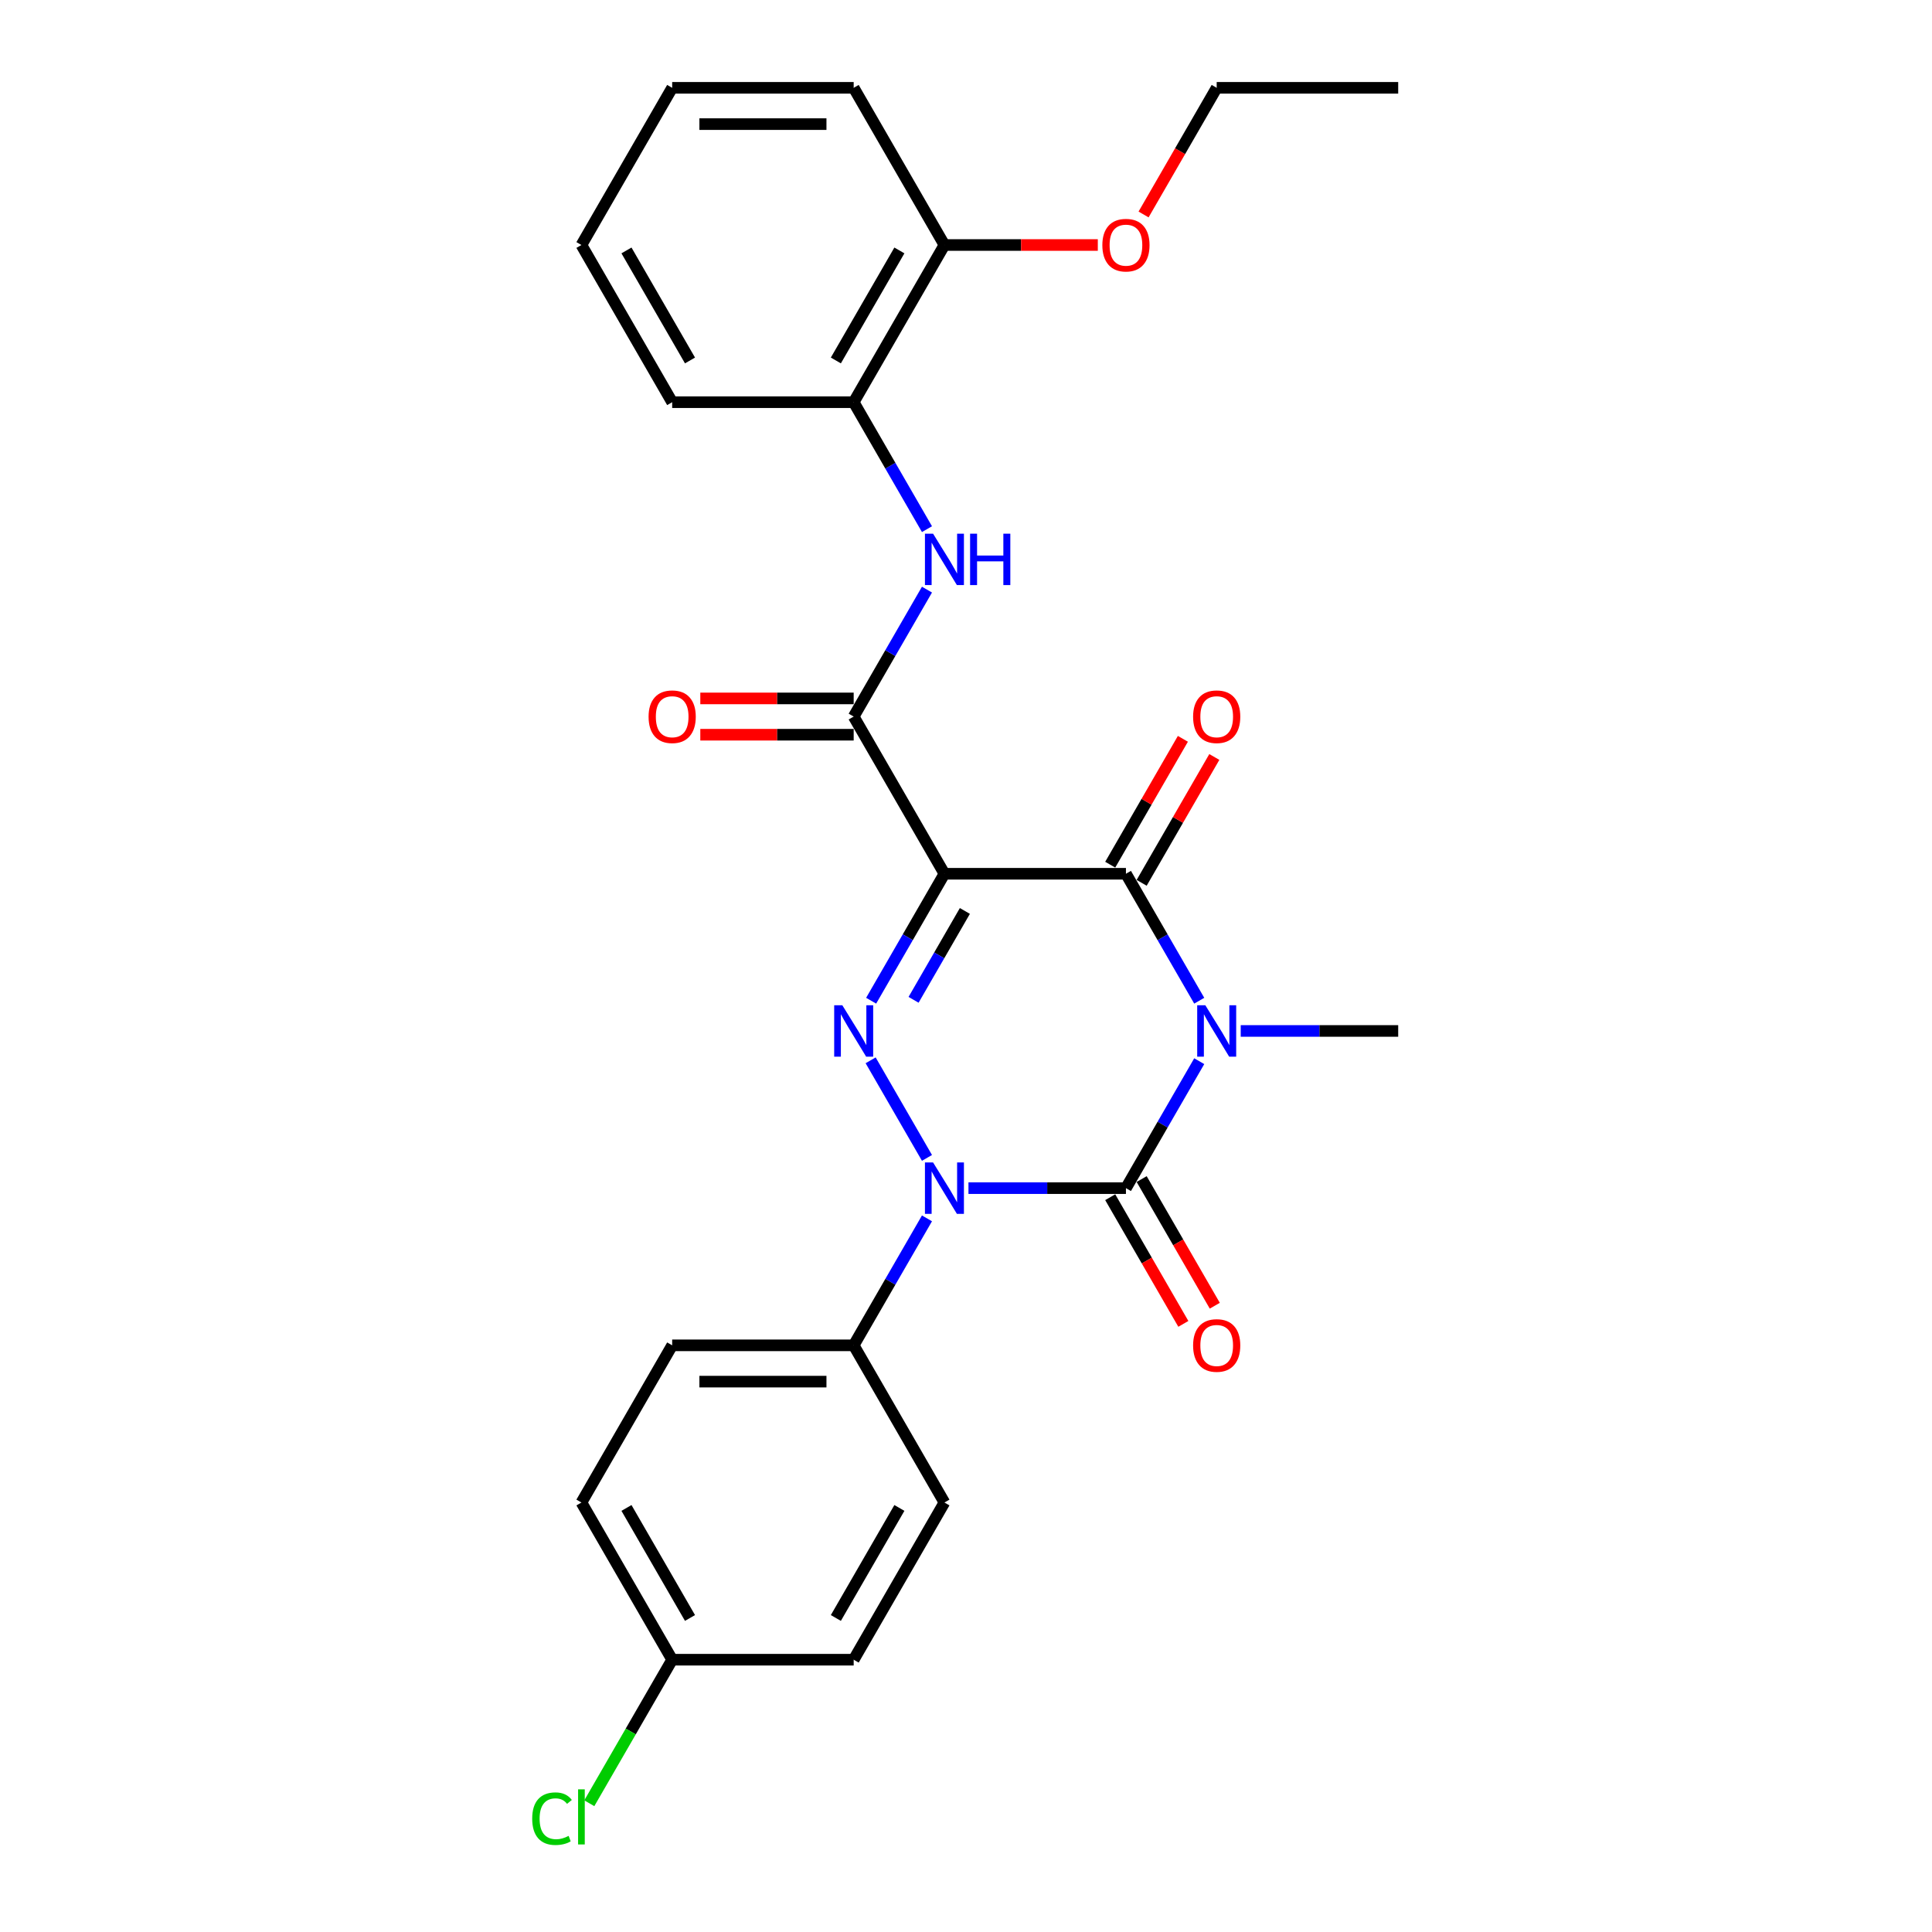 <?xml version='1.0' encoding='iso-8859-1'?>
<svg version='1.1' baseProfile='full'
              xmlns='http://www.w3.org/2000/svg'
                      xmlns:rdkit='http://www.rdkit.org/xml'
                      xmlns:xlink='http://www.w3.org/1999/xlink'
                  xml:space='preserve'
width='1000px' height='1000px' viewBox='0 0 1000 1000'>
<!-- END OF HEADER -->
<rect style='opacity:1.0;fill:#FFFFFF;stroke:none' width='1000' height='1000' x='0' y='0'> </rect>
<path class='bond-0' d='M 620.722,549.27 L 601.753,582.124' style='fill:none;fill-rule:evenodd;stroke:#0000FF;stroke-width:6px;stroke-linecap:butt;stroke-linejoin:miter;stroke-opacity:1' />
<path class='bond-0' d='M 601.753,582.124 L 582.785,614.979' style='fill:none;fill-rule:evenodd;stroke:#000000;stroke-width:6px;stroke-linecap:butt;stroke-linejoin:miter;stroke-opacity:1' />
<path class='bond-4' d='M 620.722,517.967 L 601.753,485.112' style='fill:none;fill-rule:evenodd;stroke:#0000FF;stroke-width:6px;stroke-linecap:butt;stroke-linejoin:miter;stroke-opacity:1' />
<path class='bond-4' d='M 601.753,485.112 L 582.785,452.258' style='fill:none;fill-rule:evenodd;stroke:#000000;stroke-width:6px;stroke-linecap:butt;stroke-linejoin:miter;stroke-opacity:1' />
<path class='bond-13' d='M 642.197,533.618 L 682.951,533.618' style='fill:none;fill-rule:evenodd;stroke:#0000FF;stroke-width:6px;stroke-linecap:butt;stroke-linejoin:miter;stroke-opacity:1' />
<path class='bond-13' d='M 682.951,533.618 L 723.705,533.618' style='fill:none;fill-rule:evenodd;stroke:#000000;stroke-width:6px;stroke-linecap:butt;stroke-linejoin:miter;stroke-opacity:1' />
<path class='bond-2' d='M 582.785,614.979 L 542.03,614.979' style='fill:none;fill-rule:evenodd;stroke:#000000;stroke-width:6px;stroke-linecap:butt;stroke-linejoin:miter;stroke-opacity:1' />
<path class='bond-2' d='M 542.03,614.979 L 501.276,614.979' style='fill:none;fill-rule:evenodd;stroke:#0000FF;stroke-width:6px;stroke-linecap:butt;stroke-linejoin:miter;stroke-opacity:1' />
<path class='bond-9' d='M 574.649,619.676 L 593.574,652.456' style='fill:none;fill-rule:evenodd;stroke:#000000;stroke-width:6px;stroke-linecap:butt;stroke-linejoin:miter;stroke-opacity:1' />
<path class='bond-9' d='M 593.574,652.456 L 612.499,685.235' style='fill:none;fill-rule:evenodd;stroke:#FF0000;stroke-width:6px;stroke-linecap:butt;stroke-linejoin:miter;stroke-opacity:1' />
<path class='bond-9' d='M 590.921,610.282 L 609.846,643.061' style='fill:none;fill-rule:evenodd;stroke:#000000;stroke-width:6px;stroke-linecap:butt;stroke-linejoin:miter;stroke-opacity:1' />
<path class='bond-9' d='M 609.846,643.061 L 628.771,675.84' style='fill:none;fill-rule:evenodd;stroke:#FF0000;stroke-width:6px;stroke-linecap:butt;stroke-linejoin:miter;stroke-opacity:1' />
<path class='bond-1' d='M 488.838,452.258 L 582.785,452.258' style='fill:none;fill-rule:evenodd;stroke:#000000;stroke-width:6px;stroke-linecap:butt;stroke-linejoin:miter;stroke-opacity:1' />
<path class='bond-3' d='M 488.838,452.258 L 469.869,485.112' style='fill:none;fill-rule:evenodd;stroke:#000000;stroke-width:6px;stroke-linecap:butt;stroke-linejoin:miter;stroke-opacity:1' />
<path class='bond-3' d='M 469.869,485.112 L 450.9,517.967' style='fill:none;fill-rule:evenodd;stroke:#0000FF;stroke-width:6px;stroke-linecap:butt;stroke-linejoin:miter;stroke-opacity:1' />
<path class='bond-3' d='M 499.419,471.509 L 486.141,494.507' style='fill:none;fill-rule:evenodd;stroke:#000000;stroke-width:6px;stroke-linecap:butt;stroke-linejoin:miter;stroke-opacity:1' />
<path class='bond-3' d='M 486.141,494.507 L 472.863,517.505' style='fill:none;fill-rule:evenodd;stroke:#0000FF;stroke-width:6px;stroke-linecap:butt;stroke-linejoin:miter;stroke-opacity:1' />
<path class='bond-5' d='M 488.838,452.258 L 441.864,370.897' style='fill:none;fill-rule:evenodd;stroke:#000000;stroke-width:6px;stroke-linecap:butt;stroke-linejoin:miter;stroke-opacity:1' />
<path class='bond-7' d='M 479.801,630.631 L 460.833,663.485' style='fill:none;fill-rule:evenodd;stroke:#0000FF;stroke-width:6px;stroke-linecap:butt;stroke-linejoin:miter;stroke-opacity:1' />
<path class='bond-7' d='M 460.833,663.485 L 441.864,696.34' style='fill:none;fill-rule:evenodd;stroke:#000000;stroke-width:6px;stroke-linecap:butt;stroke-linejoin:miter;stroke-opacity:1' />
<path class='bond-27' d='M 479.801,599.327 L 450.64,548.818' style='fill:none;fill-rule:evenodd;stroke:#0000FF;stroke-width:6px;stroke-linecap:butt;stroke-linejoin:miter;stroke-opacity:1' />
<path class='bond-10' d='M 590.921,456.955 L 609.727,424.382' style='fill:none;fill-rule:evenodd;stroke:#000000;stroke-width:6px;stroke-linecap:butt;stroke-linejoin:miter;stroke-opacity:1' />
<path class='bond-10' d='M 609.727,424.382 L 628.532,391.81' style='fill:none;fill-rule:evenodd;stroke:#FF0000;stroke-width:6px;stroke-linecap:butt;stroke-linejoin:miter;stroke-opacity:1' />
<path class='bond-10' d='M 574.649,447.56 L 593.454,414.988' style='fill:none;fill-rule:evenodd;stroke:#000000;stroke-width:6px;stroke-linecap:butt;stroke-linejoin:miter;stroke-opacity:1' />
<path class='bond-10' d='M 593.454,414.988 L 612.26,382.415' style='fill:none;fill-rule:evenodd;stroke:#FF0000;stroke-width:6px;stroke-linecap:butt;stroke-linejoin:miter;stroke-opacity:1' />
<path class='bond-6' d='M 441.864,370.897 L 460.833,338.043' style='fill:none;fill-rule:evenodd;stroke:#000000;stroke-width:6px;stroke-linecap:butt;stroke-linejoin:miter;stroke-opacity:1' />
<path class='bond-6' d='M 460.833,338.043 L 479.801,305.188' style='fill:none;fill-rule:evenodd;stroke:#0000FF;stroke-width:6px;stroke-linecap:butt;stroke-linejoin:miter;stroke-opacity:1' />
<path class='bond-11' d='M 441.864,361.502 L 402.171,361.502' style='fill:none;fill-rule:evenodd;stroke:#000000;stroke-width:6px;stroke-linecap:butt;stroke-linejoin:miter;stroke-opacity:1' />
<path class='bond-11' d='M 402.171,361.502 L 362.479,361.502' style='fill:none;fill-rule:evenodd;stroke:#FF0000;stroke-width:6px;stroke-linecap:butt;stroke-linejoin:miter;stroke-opacity:1' />
<path class='bond-11' d='M 441.864,380.292 L 402.171,380.292' style='fill:none;fill-rule:evenodd;stroke:#000000;stroke-width:6px;stroke-linecap:butt;stroke-linejoin:miter;stroke-opacity:1' />
<path class='bond-11' d='M 402.171,380.292 L 362.479,380.292' style='fill:none;fill-rule:evenodd;stroke:#FF0000;stroke-width:6px;stroke-linecap:butt;stroke-linejoin:miter;stroke-opacity:1' />
<path class='bond-8' d='M 479.801,273.885 L 460.833,241.03' style='fill:none;fill-rule:evenodd;stroke:#0000FF;stroke-width:6px;stroke-linecap:butt;stroke-linejoin:miter;stroke-opacity:1' />
<path class='bond-8' d='M 460.833,241.03 L 441.864,208.176' style='fill:none;fill-rule:evenodd;stroke:#000000;stroke-width:6px;stroke-linecap:butt;stroke-linejoin:miter;stroke-opacity:1' />
<path class='bond-14' d='M 441.864,696.34 L 347.917,696.34' style='fill:none;fill-rule:evenodd;stroke:#000000;stroke-width:6px;stroke-linecap:butt;stroke-linejoin:miter;stroke-opacity:1' />
<path class='bond-14' d='M 427.772,715.129 L 362.009,715.129' style='fill:none;fill-rule:evenodd;stroke:#000000;stroke-width:6px;stroke-linecap:butt;stroke-linejoin:miter;stroke-opacity:1' />
<path class='bond-15' d='M 441.864,696.34 L 488.838,777.7' style='fill:none;fill-rule:evenodd;stroke:#000000;stroke-width:6px;stroke-linecap:butt;stroke-linejoin:miter;stroke-opacity:1' />
<path class='bond-12' d='M 441.864,208.176 L 488.838,126.815' style='fill:none;fill-rule:evenodd;stroke:#000000;stroke-width:6px;stroke-linecap:butt;stroke-linejoin:miter;stroke-opacity:1' />
<path class='bond-12' d='M 432.638,186.577 L 465.519,129.625' style='fill:none;fill-rule:evenodd;stroke:#000000;stroke-width:6px;stroke-linecap:butt;stroke-linejoin:miter;stroke-opacity:1' />
<path class='bond-21' d='M 441.864,208.176 L 347.917,208.176' style='fill:none;fill-rule:evenodd;stroke:#000000;stroke-width:6px;stroke-linecap:butt;stroke-linejoin:miter;stroke-opacity:1' />
<path class='bond-20' d='M 488.838,126.815 L 528.53,126.815' style='fill:none;fill-rule:evenodd;stroke:#000000;stroke-width:6px;stroke-linecap:butt;stroke-linejoin:miter;stroke-opacity:1' />
<path class='bond-20' d='M 528.53,126.815 L 568.223,126.815' style='fill:none;fill-rule:evenodd;stroke:#FF0000;stroke-width:6px;stroke-linecap:butt;stroke-linejoin:miter;stroke-opacity:1' />
<path class='bond-22' d='M 488.838,126.815 L 441.864,45.455' style='fill:none;fill-rule:evenodd;stroke:#000000;stroke-width:6px;stroke-linecap:butt;stroke-linejoin:miter;stroke-opacity:1' />
<path class='bond-18' d='M 347.917,696.34 L 300.943,777.7' style='fill:none;fill-rule:evenodd;stroke:#000000;stroke-width:6px;stroke-linecap:butt;stroke-linejoin:miter;stroke-opacity:1' />
<path class='bond-17' d='M 488.838,777.7 L 441.864,859.061' style='fill:none;fill-rule:evenodd;stroke:#000000;stroke-width:6px;stroke-linecap:butt;stroke-linejoin:miter;stroke-opacity:1' />
<path class='bond-17' d='M 465.519,780.51 L 432.638,837.462' style='fill:none;fill-rule:evenodd;stroke:#000000;stroke-width:6px;stroke-linecap:butt;stroke-linejoin:miter;stroke-opacity:1' />
<path class='bond-16' d='M 347.917,859.061 L 441.864,859.061' style='fill:none;fill-rule:evenodd;stroke:#000000;stroke-width:6px;stroke-linecap:butt;stroke-linejoin:miter;stroke-opacity:1' />
<path class='bond-19' d='M 347.917,859.061 L 326.469,896.21' style='fill:none;fill-rule:evenodd;stroke:#000000;stroke-width:6px;stroke-linecap:butt;stroke-linejoin:miter;stroke-opacity:1' />
<path class='bond-19' d='M 326.469,896.21 L 305.021,933.359' style='fill:none;fill-rule:evenodd;stroke:#00CC00;stroke-width:6px;stroke-linecap:butt;stroke-linejoin:miter;stroke-opacity:1' />
<path class='bond-28' d='M 347.917,859.061 L 300.943,777.7' style='fill:none;fill-rule:evenodd;stroke:#000000;stroke-width:6px;stroke-linecap:butt;stroke-linejoin:miter;stroke-opacity:1' />
<path class='bond-28' d='M 357.143,837.462 L 324.261,780.51' style='fill:none;fill-rule:evenodd;stroke:#000000;stroke-width:6px;stroke-linecap:butt;stroke-linejoin:miter;stroke-opacity:1' />
<path class='bond-23' d='M 591.908,111.013 L 610.833,78.234' style='fill:none;fill-rule:evenodd;stroke:#FF0000;stroke-width:6px;stroke-linecap:butt;stroke-linejoin:miter;stroke-opacity:1' />
<path class='bond-23' d='M 610.833,78.234 L 629.758,45.455' style='fill:none;fill-rule:evenodd;stroke:#000000;stroke-width:6px;stroke-linecap:butt;stroke-linejoin:miter;stroke-opacity:1' />
<path class='bond-25' d='M 347.917,208.176 L 300.943,126.815' style='fill:none;fill-rule:evenodd;stroke:#000000;stroke-width:6px;stroke-linecap:butt;stroke-linejoin:miter;stroke-opacity:1' />
<path class='bond-25' d='M 357.143,186.577 L 324.261,129.625' style='fill:none;fill-rule:evenodd;stroke:#000000;stroke-width:6px;stroke-linecap:butt;stroke-linejoin:miter;stroke-opacity:1' />
<path class='bond-29' d='M 441.864,45.455 L 347.917,45.455' style='fill:none;fill-rule:evenodd;stroke:#000000;stroke-width:6px;stroke-linecap:butt;stroke-linejoin:miter;stroke-opacity:1' />
<path class='bond-29' d='M 427.772,64.244 L 362.009,64.244' style='fill:none;fill-rule:evenodd;stroke:#000000;stroke-width:6px;stroke-linecap:butt;stroke-linejoin:miter;stroke-opacity:1' />
<path class='bond-24' d='M 629.758,45.455 L 723.705,45.455' style='fill:none;fill-rule:evenodd;stroke:#000000;stroke-width:6px;stroke-linecap:butt;stroke-linejoin:miter;stroke-opacity:1' />
<path class='bond-26' d='M 300.943,126.815 L 347.917,45.455' style='fill:none;fill-rule:evenodd;stroke:#000000;stroke-width:6px;stroke-linecap:butt;stroke-linejoin:miter;stroke-opacity:1' />
<path  class='atom-0' d='M 623.877 520.315
L 632.596 534.408
Q 633.46 535.798, 634.85 538.316
Q 636.241 540.834, 636.316 540.984
L 636.316 520.315
L 639.848 520.315
L 639.848 546.921
L 636.203 546.921
L 626.846 531.514
Q 625.756 529.71, 624.591 527.643
Q 623.464 525.576, 623.126 524.938
L 623.126 546.921
L 619.668 546.921
L 619.668 520.315
L 623.877 520.315
' fill='#0000FF'/>
<path  class='atom-3' d='M 482.956 601.676
L 491.675 615.768
Q 492.539 617.159, 493.929 619.676
Q 495.32 622.194, 495.395 622.344
L 495.395 601.676
L 498.927 601.676
L 498.927 628.282
L 495.282 628.282
L 485.925 612.875
Q 484.835 611.071, 483.67 609.004
Q 482.543 606.937, 482.205 606.298
L 482.205 628.282
L 478.748 628.282
L 478.748 601.676
L 482.956 601.676
' fill='#0000FF'/>
<path  class='atom-4' d='M 435.983 520.315
L 444.701 534.408
Q 445.565 535.798, 446.956 538.316
Q 448.346 540.834, 448.421 540.984
L 448.421 520.315
L 451.954 520.315
L 451.954 546.921
L 448.309 546.921
L 438.952 531.514
Q 437.862 529.71, 436.697 527.643
Q 435.57 525.576, 435.231 524.938
L 435.231 546.921
L 431.774 546.921
L 431.774 520.315
L 435.983 520.315
' fill='#0000FF'/>
<path  class='atom-7' d='M 482.956 276.234
L 491.675 290.326
Q 492.539 291.716, 493.929 294.234
Q 495.32 296.752, 495.395 296.902
L 495.395 276.234
L 498.927 276.234
L 498.927 302.839
L 495.282 302.839
L 485.925 287.432
Q 484.835 285.628, 483.67 283.561
Q 482.543 281.495, 482.205 280.856
L 482.205 302.839
L 478.748 302.839
L 478.748 276.234
L 482.956 276.234
' fill='#0000FF'/>
<path  class='atom-7' d='M 502.122 276.234
L 505.729 276.234
L 505.729 287.545
L 519.333 287.545
L 519.333 276.234
L 522.94 276.234
L 522.94 302.839
L 519.333 302.839
L 519.333 290.551
L 505.729 290.551
L 505.729 302.839
L 502.122 302.839
L 502.122 276.234
' fill='#0000FF'/>
<path  class='atom-10' d='M 617.545 696.415
Q 617.545 690.026, 620.702 686.456
Q 623.858 682.886, 629.758 682.886
Q 635.658 682.886, 638.815 686.456
Q 641.971 690.026, 641.971 696.415
Q 641.971 702.878, 638.777 706.561
Q 635.583 710.206, 629.758 710.206
Q 623.896 710.206, 620.702 706.561
Q 617.545 702.916, 617.545 696.415
M 629.758 707.2
Q 633.817 707.2, 635.996 704.494
Q 638.214 701.751, 638.214 696.415
Q 638.214 691.191, 635.996 688.561
Q 633.817 685.893, 629.758 685.893
Q 625.7 685.893, 623.483 688.523
Q 621.303 691.154, 621.303 696.415
Q 621.303 701.789, 623.483 704.494
Q 625.7 707.2, 629.758 707.2
' fill='#FF0000'/>
<path  class='atom-11' d='M 617.545 370.972
Q 617.545 364.584, 620.702 361.014
Q 623.858 357.444, 629.758 357.444
Q 635.658 357.444, 638.815 361.014
Q 641.971 364.584, 641.971 370.972
Q 641.971 377.436, 638.777 381.119
Q 635.583 384.764, 629.758 384.764
Q 623.896 384.764, 620.702 381.119
Q 617.545 377.473, 617.545 370.972
M 629.758 381.757
Q 633.817 381.757, 635.996 379.052
Q 638.214 376.308, 638.214 370.972
Q 638.214 365.749, 635.996 363.118
Q 633.817 360.45, 629.758 360.45
Q 625.7 360.45, 623.483 363.081
Q 621.303 365.711, 621.303 370.972
Q 621.303 376.346, 623.483 379.052
Q 625.7 381.757, 629.758 381.757
' fill='#FF0000'/>
<path  class='atom-12' d='M 335.704 370.972
Q 335.704 364.584, 338.86 361.014
Q 342.017 357.444, 347.917 357.444
Q 353.817 357.444, 356.973 361.014
Q 360.13 364.584, 360.13 370.972
Q 360.13 377.436, 356.936 381.119
Q 353.742 384.764, 347.917 384.764
Q 342.054 384.764, 338.86 381.119
Q 335.704 377.473, 335.704 370.972
M 347.917 381.757
Q 351.975 381.757, 354.155 379.052
Q 356.372 376.308, 356.372 370.972
Q 356.372 365.749, 354.155 363.118
Q 351.975 360.45, 347.917 360.45
Q 343.858 360.45, 341.641 363.081
Q 339.462 365.711, 339.462 370.972
Q 339.462 376.346, 341.641 379.052
Q 343.858 381.757, 347.917 381.757
' fill='#FF0000'/>
<path  class='atom-20' d='M 275.465 941.342
Q 275.465 934.728, 278.546 931.271
Q 281.665 927.776, 287.565 927.776
Q 293.052 927.776, 295.983 931.647
L 293.503 933.676
Q 291.361 930.858, 287.565 930.858
Q 283.544 930.858, 281.402 933.563
Q 279.298 936.231, 279.298 941.342
Q 279.298 946.603, 281.477 949.309
Q 283.695 952.015, 287.978 952.015
Q 290.91 952.015, 294.329 950.248
L 295.382 953.067
Q 293.991 953.969, 291.887 954.495
Q 289.782 955.021, 287.452 955.021
Q 281.665 955.021, 278.546 951.489
Q 275.465 947.956, 275.465 941.342
' fill='#00CC00'/>
<path  class='atom-20' d='M 299.215 926.16
L 302.672 926.16
L 302.672 954.683
L 299.215 954.683
L 299.215 926.16
' fill='#00CC00'/>
<path  class='atom-21' d='M 570.572 126.89
Q 570.572 120.502, 573.728 116.932
Q 576.885 113.362, 582.785 113.362
Q 588.685 113.362, 591.841 116.932
Q 594.998 120.502, 594.998 126.89
Q 594.998 133.354, 591.804 137.037
Q 588.609 140.682, 582.785 140.682
Q 576.922 140.682, 573.728 137.037
Q 570.572 133.391, 570.572 126.89
M 582.785 137.675
Q 586.843 137.675, 589.023 134.97
Q 591.24 132.227, 591.24 126.89
Q 591.24 121.667, 589.023 119.036
Q 586.843 116.368, 582.785 116.368
Q 578.726 116.368, 576.509 118.999
Q 574.329 121.629, 574.329 126.89
Q 574.329 132.264, 576.509 134.97
Q 578.726 137.675, 582.785 137.675
' fill='#FF0000'/>
</svg>
